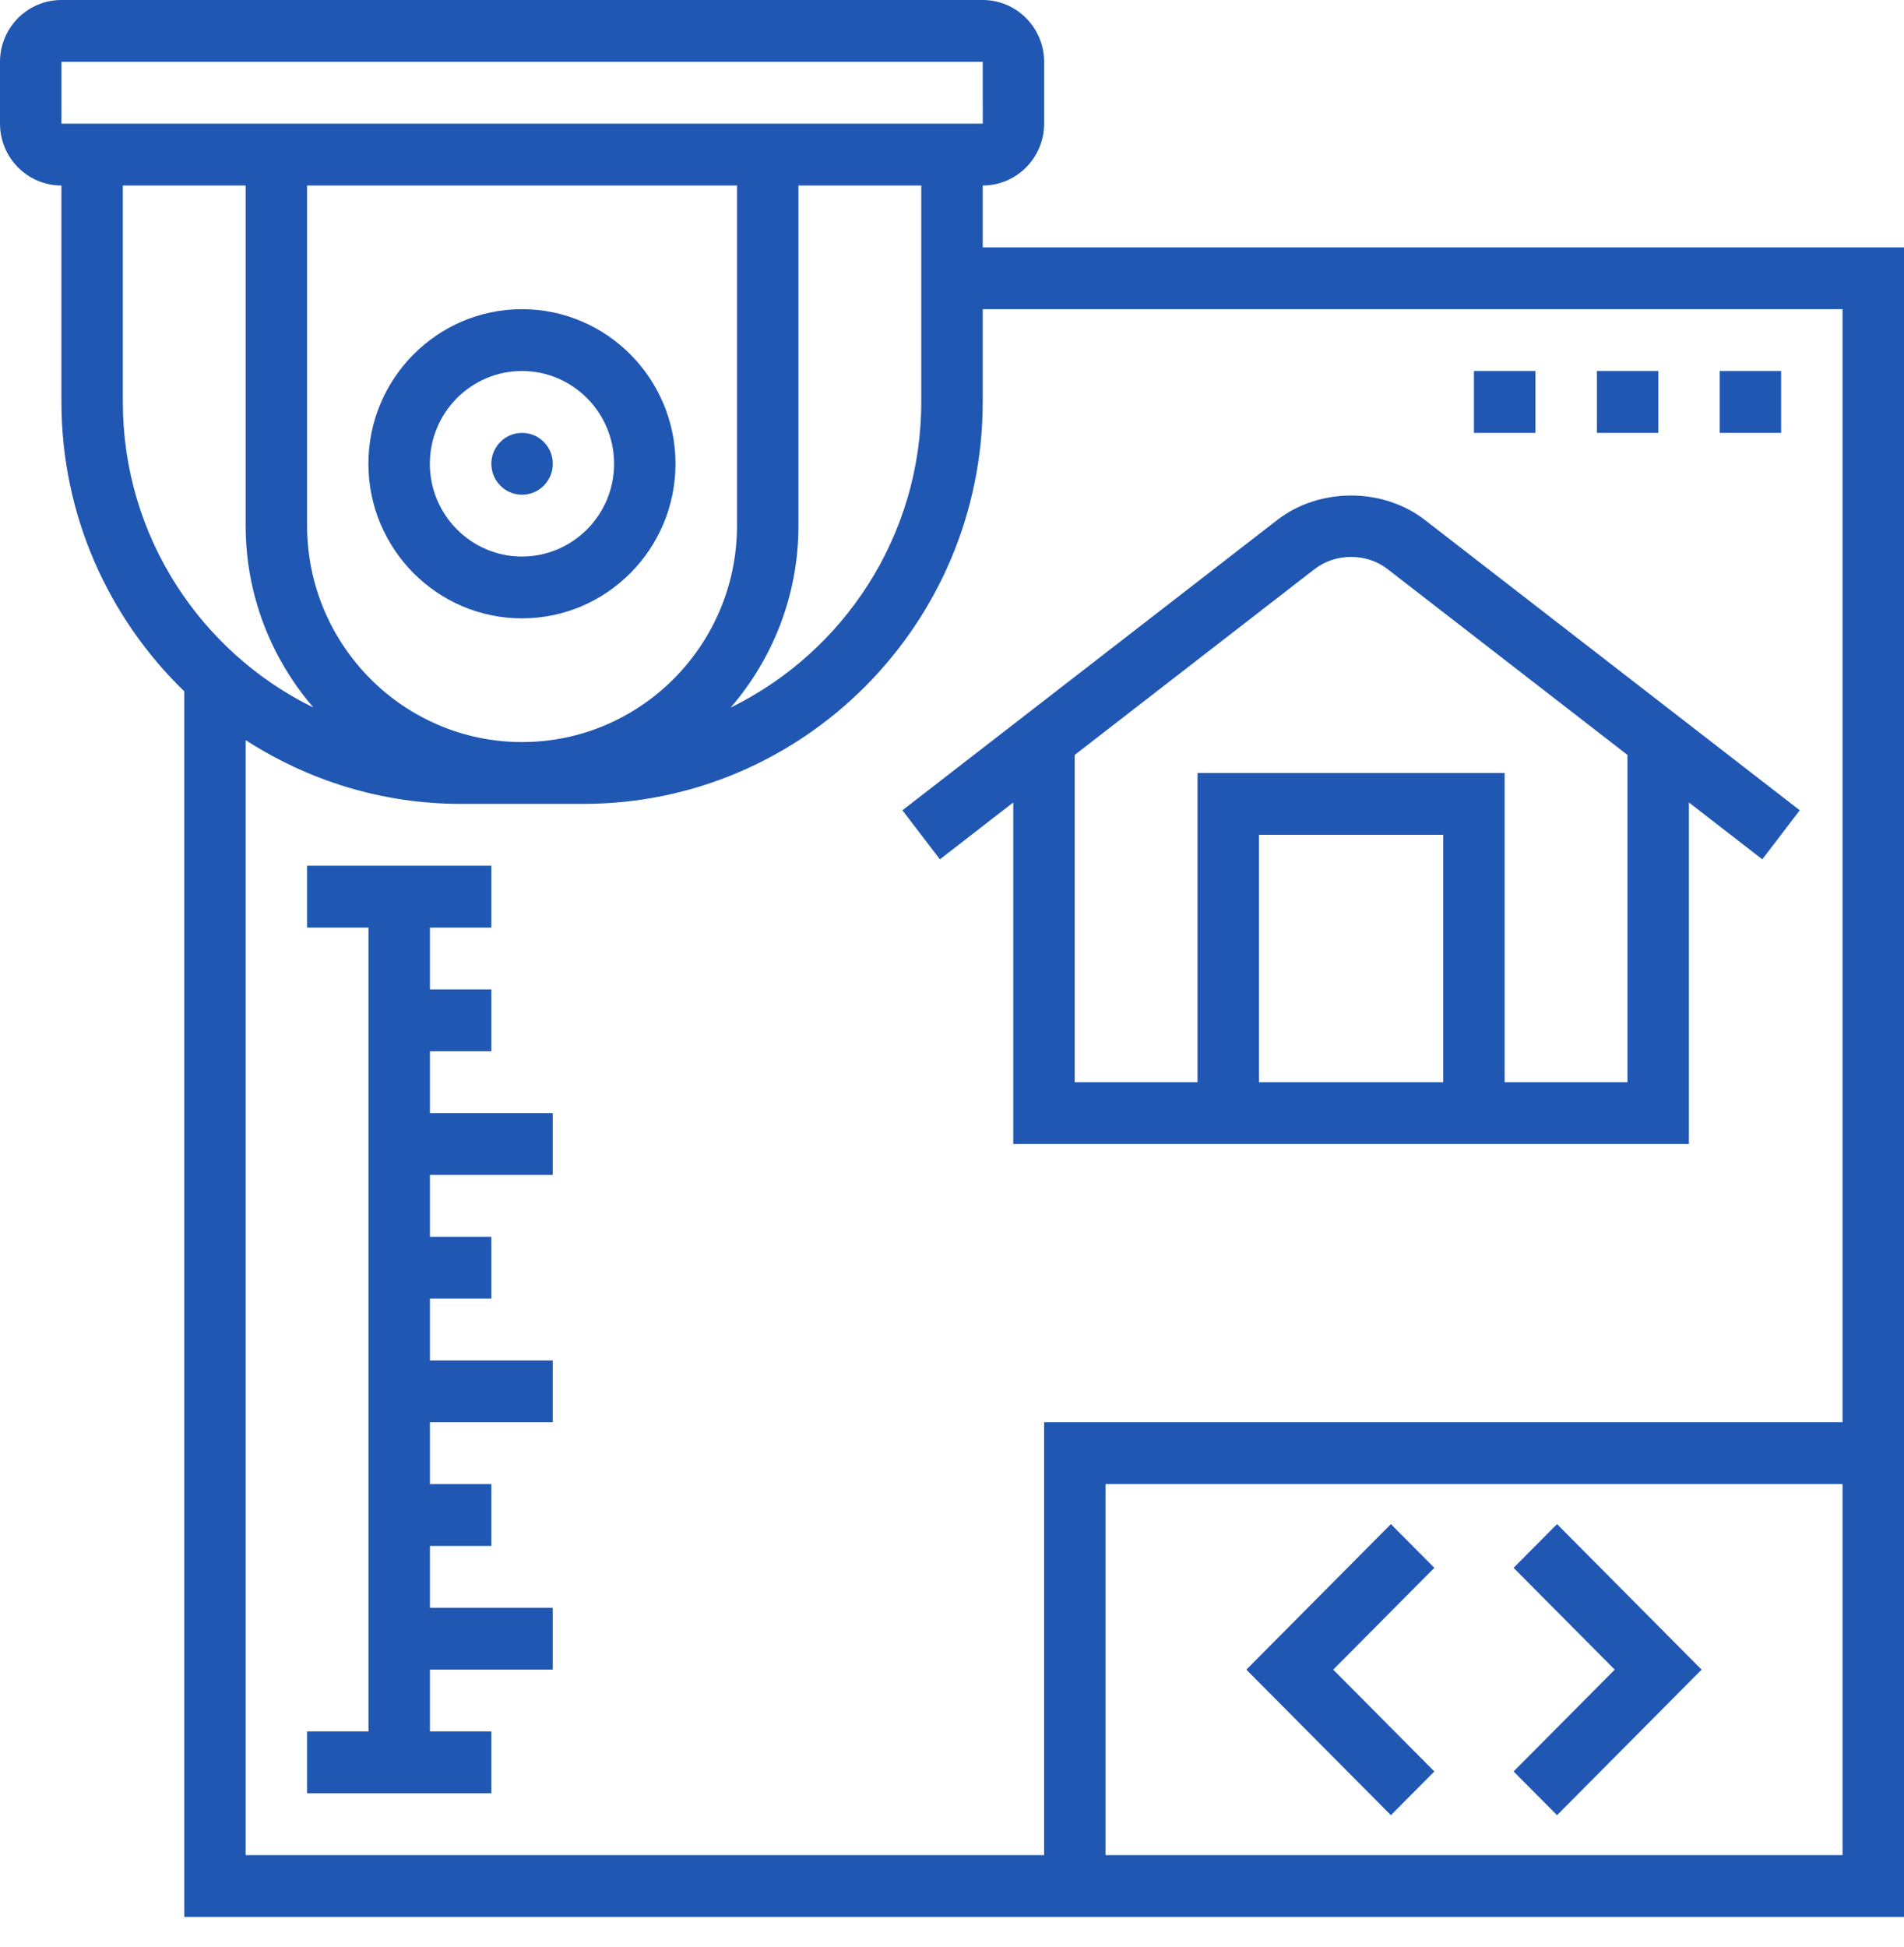 <svg width="45" height="46" viewBox="0 0 45 46" fill="none" xmlns="http://www.w3.org/2000/svg">
<path d="M12.336 7.306C10.335 7.306 8.707 8.944 8.707 10.959C8.707 12.973 10.335 14.612 12.336 14.612C14.337 14.612 15.965 12.973 15.965 10.959C15.965 8.944 14.337 7.306 12.336 7.306ZM12.336 13.151C11.136 13.151 10.159 12.167 10.159 10.959C10.159 9.75 11.136 8.767 12.336 8.767C13.537 8.767 14.514 9.75 14.514 10.959C14.514 12.167 13.537 13.151 12.336 13.151Z" fill="#2057B3"/>
<path d="M12.339 11.69C12.74 11.69 13.065 11.363 13.065 10.959C13.065 10.556 12.74 10.229 12.339 10.229C11.938 10.229 11.613 10.556 11.613 10.959C11.613 11.363 11.938 11.69 12.339 11.69Z" fill="#2057B3"/>
<path d="M23.226 5.845V4.384C24.026 4.384 24.677 3.728 24.677 2.922V1.461C24.677 0.655 24.026 0 23.226 0H1.452C0.651 0 0 0.655 0 1.461V2.922C0 3.728 0.651 4.384 1.452 4.384V9.498C1.452 12.183 2.569 14.606 4.355 16.336V45.298H45V5.845H23.226ZM7.258 12.42V4.384H17.419V12.42C17.419 15.24 15.14 17.535 12.339 17.535C9.537 17.535 7.258 15.24 7.258 12.42ZM18.871 12.42V4.384H21.774V9.498C21.774 12.673 19.931 15.416 17.269 16.72C18.264 15.566 18.871 14.065 18.871 12.42ZM1.452 1.461H23.226L23.227 2.922H1.452V1.461ZM2.903 9.498V4.384H5.806V12.42C5.806 14.065 6.413 15.566 7.408 16.72C4.746 15.416 2.903 12.673 2.903 9.498V9.498ZM5.806 17.489C7.275 18.438 9.016 18.996 10.887 18.996H13.79C18.993 18.996 23.226 14.735 23.226 9.498V7.306H43.548V33.608H24.677V43.837H5.806V17.489ZM26.129 43.837V35.069H43.548V43.837H26.129Z" fill="#2057B3"/>
<path d="M23.948 27.033H39.916V18.962L41.651 20.306L42.536 19.147L33.675 12.286C32.681 11.517 31.185 11.517 30.189 12.286L21.328 19.147L22.214 20.306L23.948 18.962V27.033ZM34.11 25.572H29.755V19.727H34.11V25.572ZM31.073 13.445C31.563 13.065 32.301 13.065 32.79 13.445L38.464 17.839V25.572H35.561V18.265H28.303V25.572H25.4V17.839L31.073 13.445Z" fill="#2057B3"/>
<path d="M35.773 37.048L38.163 39.454L35.773 41.86L36.8 42.893L40.216 39.454L36.8 36.015L35.773 37.048Z" fill="#2057B3"/>
<path d="M32.873 36.015L29.457 39.454L32.873 42.893L33.9 41.86L31.51 39.454L33.9 37.048L32.873 36.015Z" fill="#2057B3"/>
<path d="M10.161 24.841H11.613V23.38H10.161V21.919H11.613V20.457H7.258V21.919H8.709V40.915H7.258V42.376H11.613V40.915H10.161V39.453H13.064V37.992H10.161V36.531H11.613V35.07H10.161V33.609H13.064V32.147H10.161V30.686H11.613V29.225H10.161V27.764H13.064V26.302H10.161V24.841Z" fill="#2057B3"/>
<path d="M40.645 8.768H42.096V10.229H40.645V8.768Z" fill="#2057B3"/>
<path d="M37.742 8.768H39.194V10.229H37.742V8.768Z" fill="#2057B3"/>
<path d="M34.836 8.768H36.288V10.229H34.836V8.768Z" fill="#2057B3"/>
</svg>
